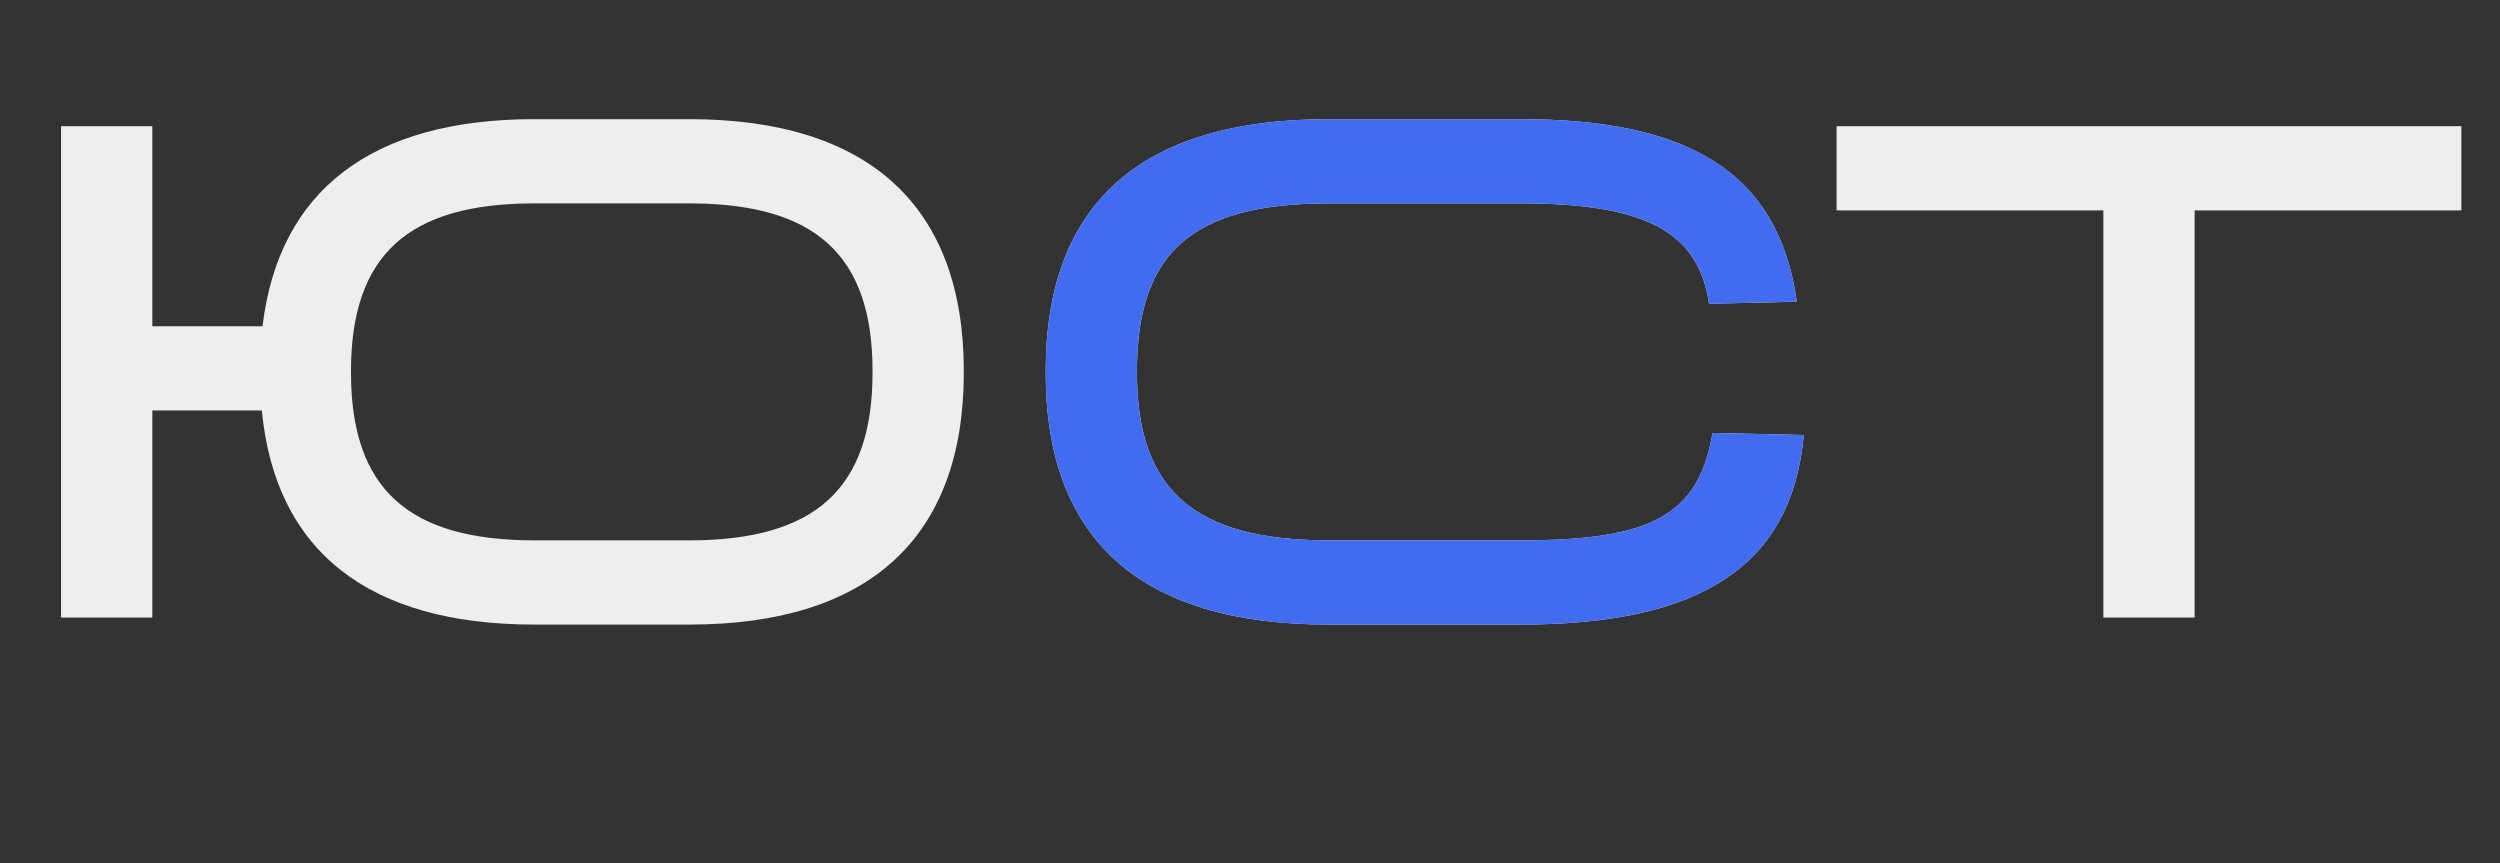 <svg width="168" height="58" viewBox="0 0 168 58" fill="none" xmlns="http://www.w3.org/2000/svg">
    <rect x="0" y="0" width="168" height="58" fill="#333333" stroke="none"/>
    <path d="M4.104 8.479H10.236V21.923H17.642C18.727 12.819 24.954 8.008 35.898 8.008H46.323C58.4 8.008 64.768 13.857 64.768 24.942V25.037C64.768 36.122 58.4 41.972 46.323 41.972H35.898C24.765 41.972 18.492 37.019 17.595 27.584H10.236V41.5H4.104V8.479ZM35.898 13.668C27.407 13.668 23.586 17.159 23.586 24.942V25.037C23.586 32.82 27.407 36.311 35.898 36.311H46.323C54.814 36.311 58.635 32.82 58.635 25.037V24.942C58.635 17.159 54.814 13.668 46.323 13.668H35.898ZM89.28 8.008H102.206C113.291 8.008 119.518 11.451 120.744 20.272L114.848 20.414C114.14 15.555 110.555 13.668 102.206 13.668H89.28C80.129 13.668 76.402 16.97 76.402 24.942V25.037C76.402 32.915 80.223 36.311 89.28 36.311H102.206C111.027 36.311 114.14 34.613 115.084 29.094L121.216 29.235C120.414 38.009 114.329 41.972 102.206 41.972H89.28C76.685 41.972 70.27 36.311 70.27 25.037V24.942C70.27 13.668 76.685 8.008 89.28 8.008ZM123.42 8.479H165.403V14.14H147.478V41.5H141.346V14.14H123.42V8.479Z" fill="#EEEEEE"/>
    <g clip-path="url(#clip0_9297_765)">
        <path d="M89.281 8.008H102.206C113.291 8.008 119.518 11.451 120.745 20.272L114.848 20.414C114.14 15.555 110.555 13.668 102.206 13.668H89.281C80.129 13.668 76.402 16.97 76.402 24.942V25.037C76.402 32.915 80.223 36.311 89.281 36.311H102.206C111.027 36.311 114.14 34.613 115.084 29.094L121.216 29.235C120.414 38.009 114.329 41.972 102.206 41.972H89.281C76.686 41.972 70.27 36.311 70.27 25.037V24.942C70.27 13.668 76.686 8.008 89.281 8.008Z" fill="#416CEF"/>
    </g>
    <defs>
        <clipPath id="clip0_9297_765">
            <rect width="52" height="35" fill="white" transform="translate(70 7.5)"/>
        </clipPath>
    </defs>
</svg>
